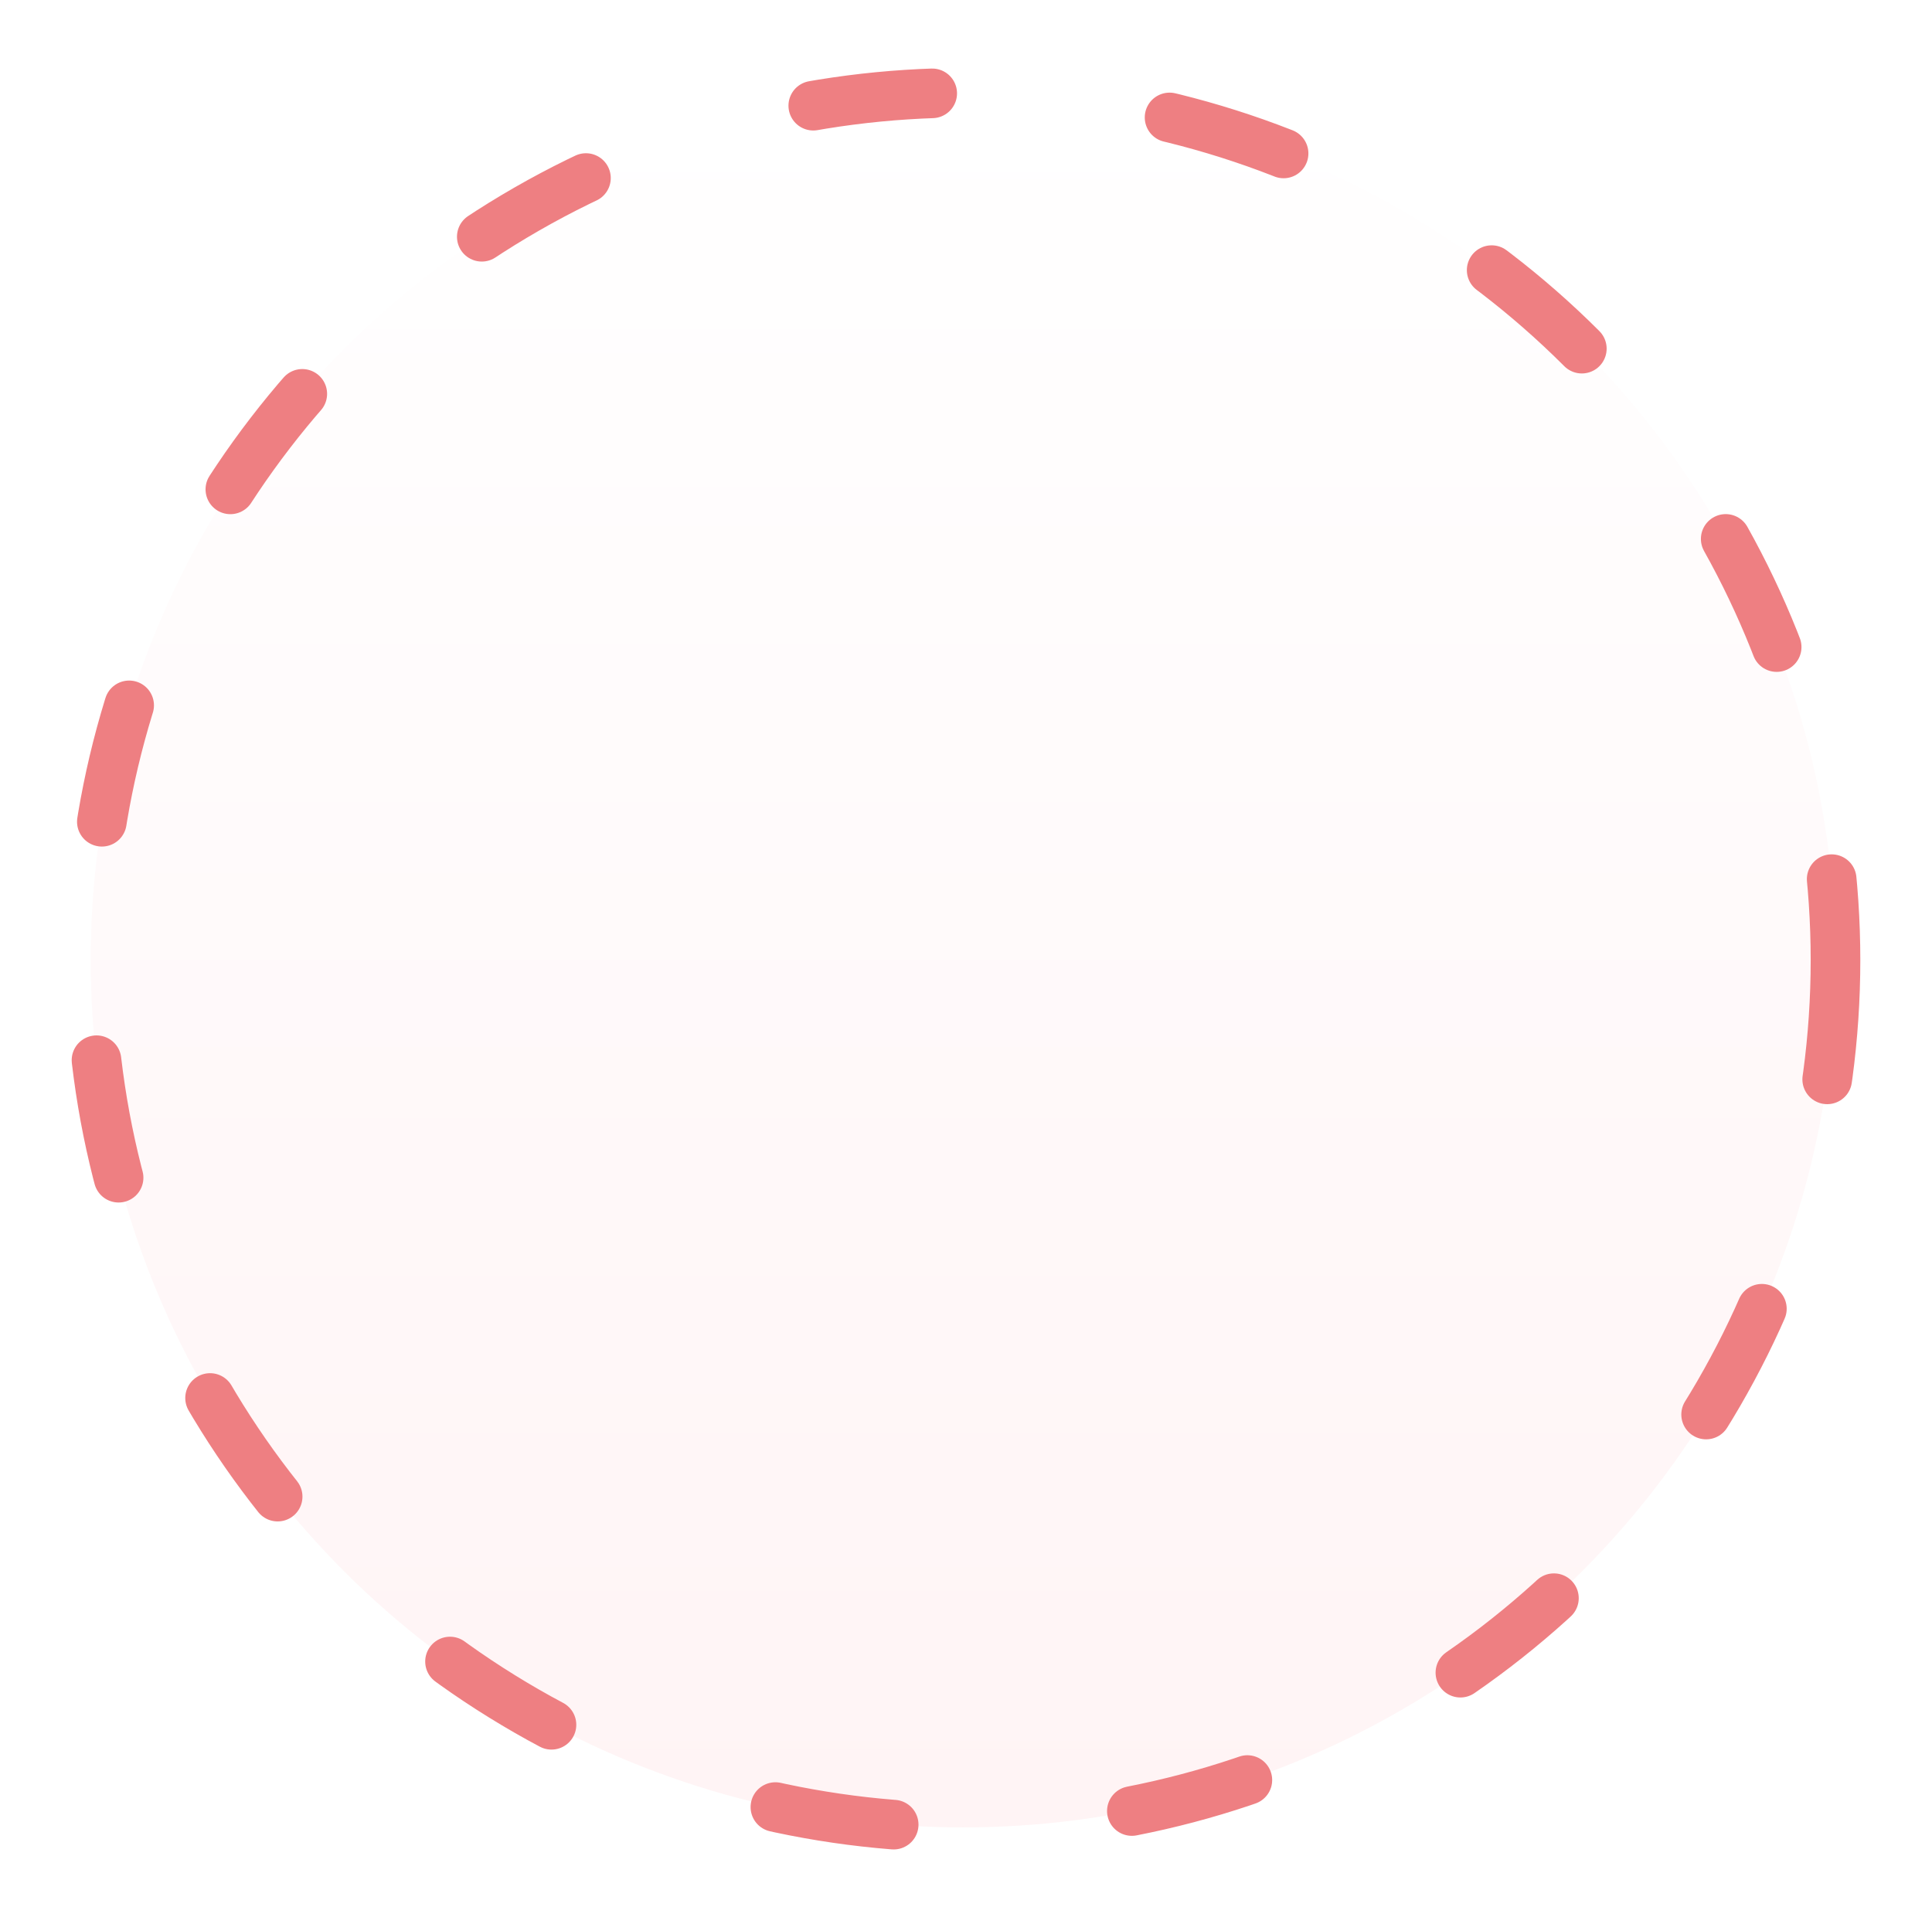 <svg width="253" height="252" viewBox="0 0 253 252" fill="none" xmlns="http://www.w3.org/2000/svg">
<g filter="url(#filter0_d_702_1368)">
<ellipse cx="126.119" cy="119.003" rx="114.244" ry="113.591" fill="url(#paint0_linear_702_1368)"/>
<ellipse cx="126.119" cy="119.003" rx="114.244" ry="113.591" stroke="#EE7F82" stroke-width="6.498" stroke-linecap="round" stroke-dasharray="15.67 31.34"/>
</g>
<defs>
<filter id="filter0_d_702_1368" x="0.199" y="0.479" width="251.84" height="250.535" filterUnits="userSpaceOnUse" color-interpolation-filters="sRGB">
<feFlood flood-opacity="0" result="BackgroundImageFix"/>
<feColorMatrix in="SourceAlpha" type="matrix" values="0 0 0 0 0 0 0 0 0 0 0 0 0 0 0 0 0 0 127 0" result="hardAlpha"/>
<feOffset dy="6.742"/>
<feGaussianBlur stdDeviation="4.214"/>
<feComposite in2="hardAlpha" operator="out"/>
<feColorMatrix type="matrix" values="0 0 0 0 0 0 0 0 0 0 0 0 0 0 0 0 0 0 0.24 0"/>
<feBlend mode="normal" in2="BackgroundImageFix" result="effect1_dropShadow_702_1368"/>
<feBlend mode="normal" in="SourceGraphic" in2="effect1_dropShadow_702_1368" result="shape"/>
</filter>
<linearGradient id="paint0_linear_702_1368" x1="126.119" y1="5.412" x2="126.119" y2="232.595" gradientUnits="userSpaceOnUse">
<stop stop-color="white"/>
<stop offset="1" stop-color="#FFF4F5"/>
</linearGradient>
</defs>
</svg>
